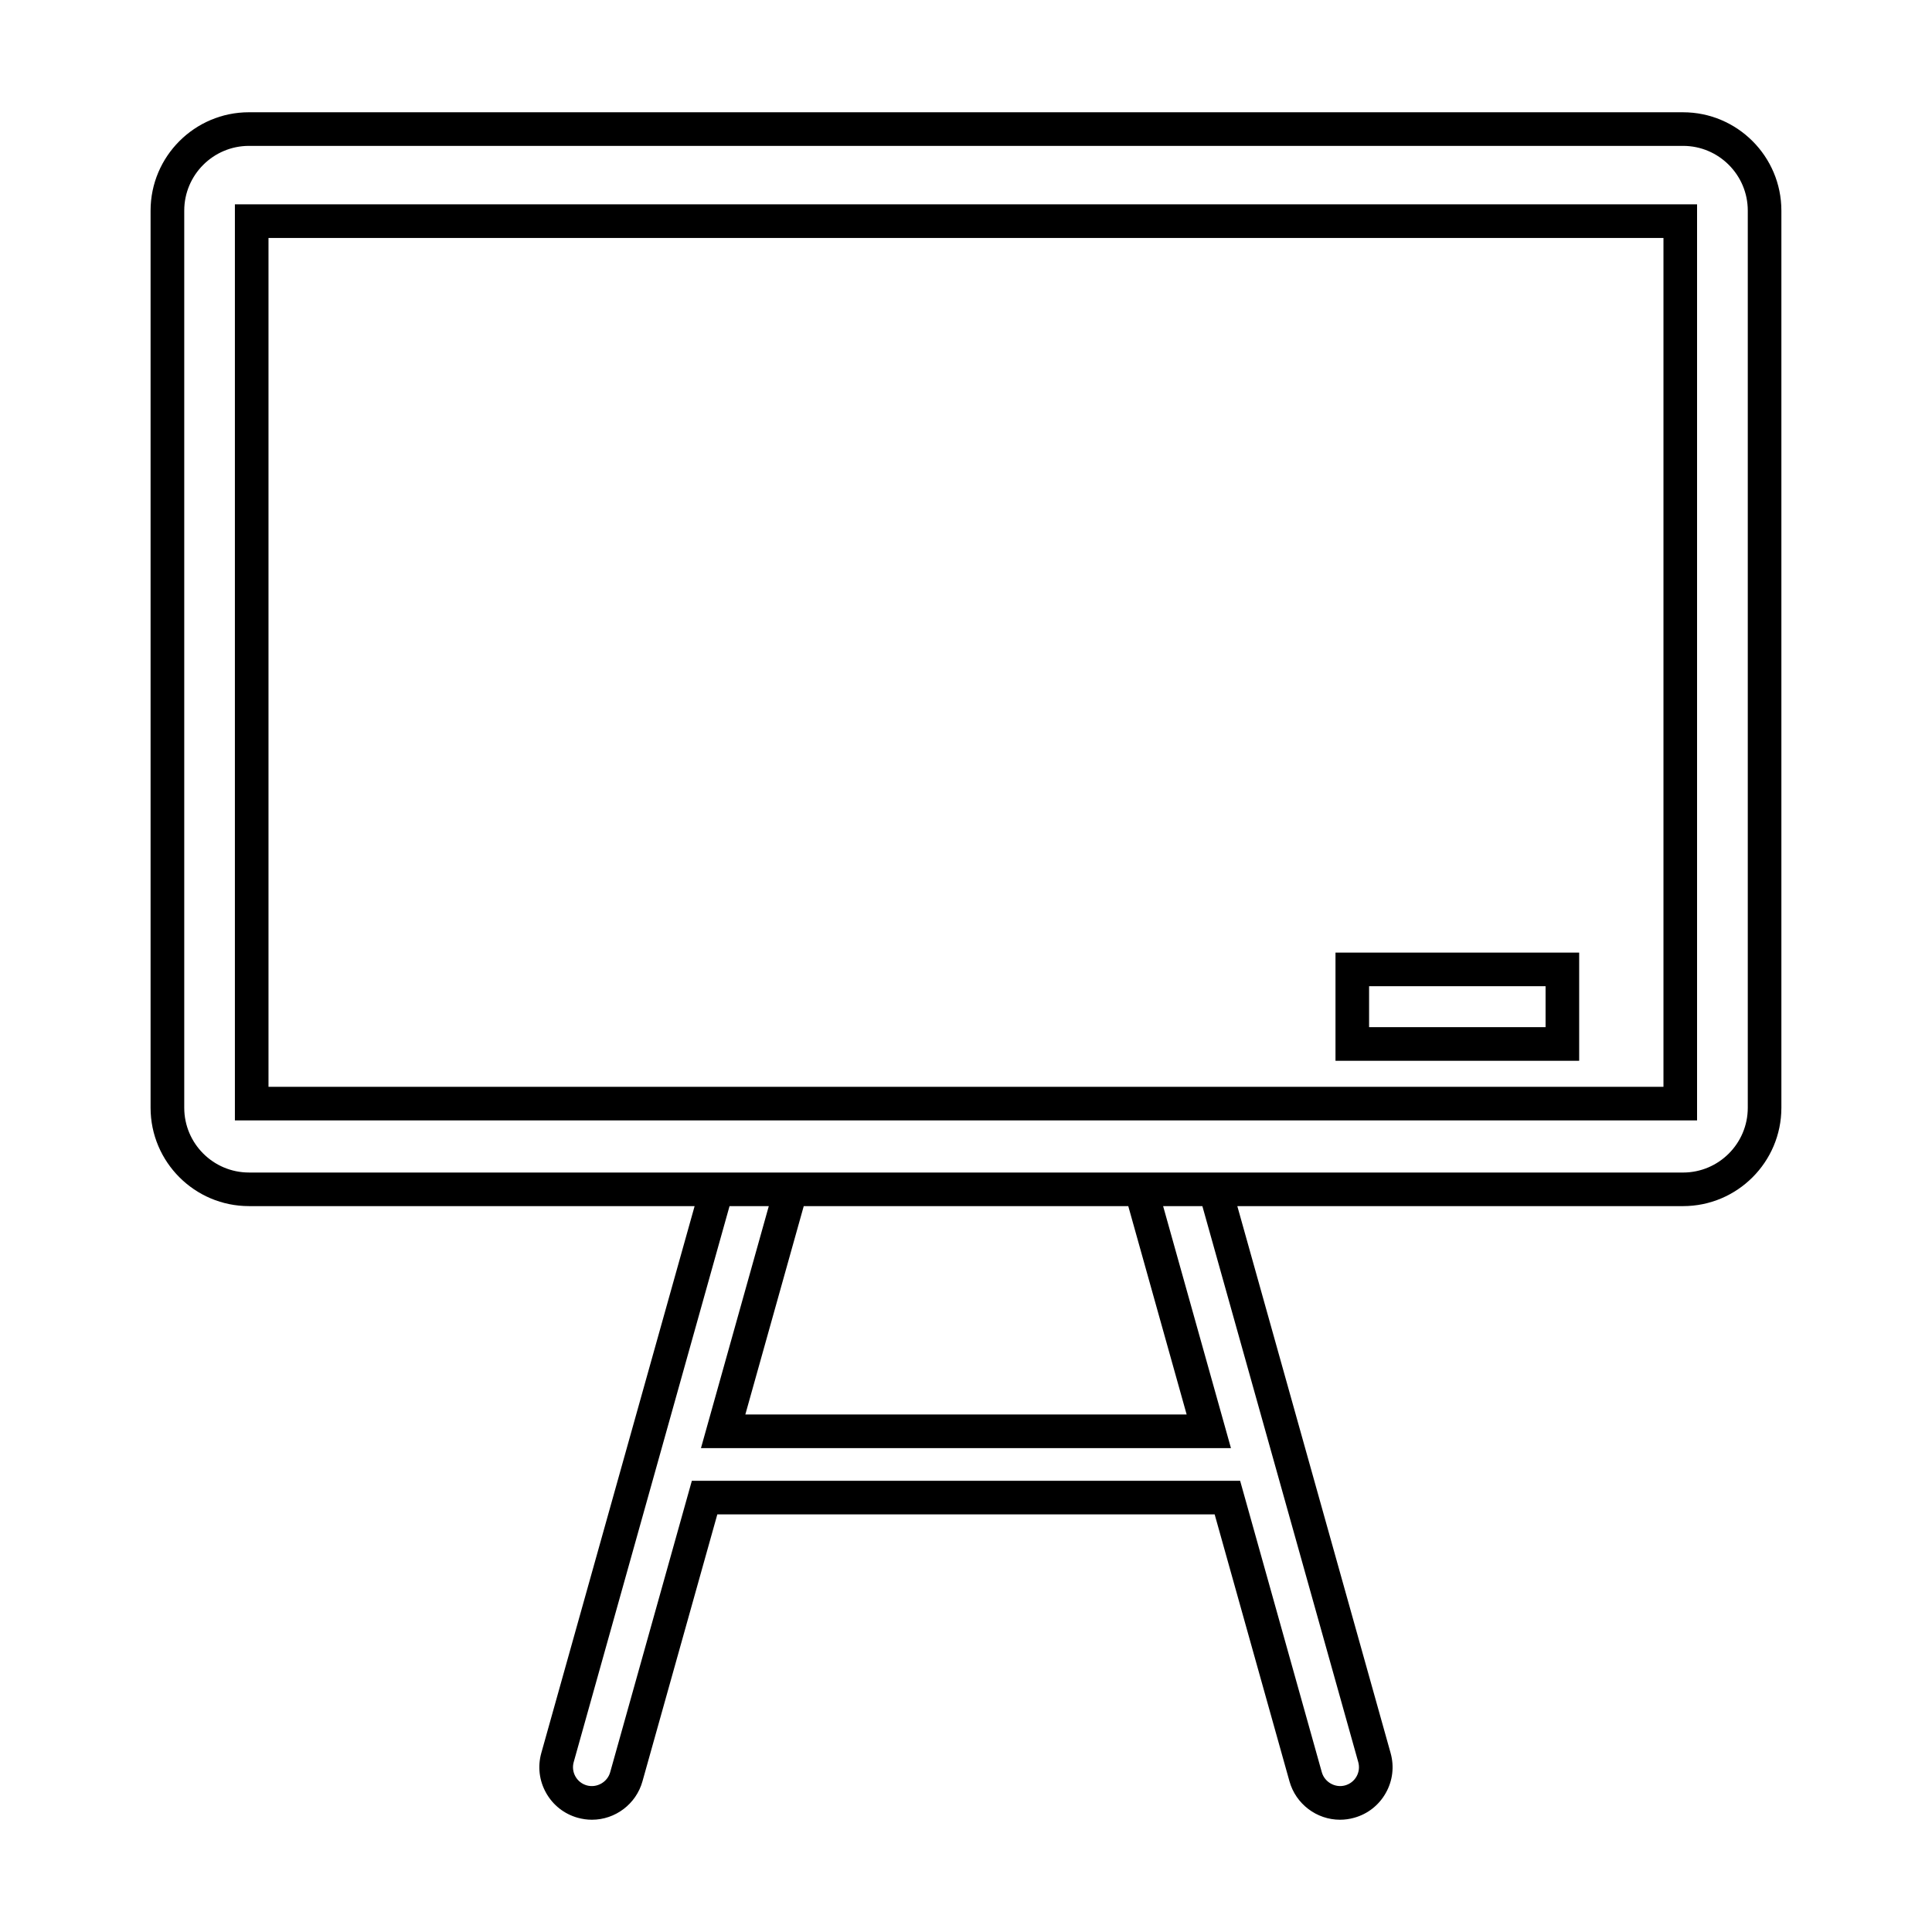 <?xml version="1.0" encoding="UTF-8"?>
<!-- The Best Svg Icon site in the world: iconSvg.co, Visit us! https://iconsvg.co -->
<svg fill="#000000" width="800px" height="800px" version="1.1" viewBox="144 144 512 512" xmlns="http://www.w3.org/2000/svg">
 <g>
  <path d="m590.02 173.75h-380.05c-14.375 0-26.066 11.695-26.066 26.066v237.75c0 14.379 11.695 26.066 26.066 26.066h118.11l-40.629 144.93c-1.004 3.586-0.551 7.34 1.27 10.578 1.824 3.246 4.801 5.582 8.375 6.586 1.234 0.344 2.5 0.523 3.769 0.523 6.211 0 11.719-4.18 13.391-10.172l19.84-70.746h131.8l19.828 70.746c1.672 5.984 7.18 10.172 13.391 10.172 1.27 0 2.535-0.176 3.762-0.523 3.582-0.996 6.559-3.34 8.379-6.586 1.824-3.238 2.273-6.996 1.266-10.574l-40.621-144.93h118.12c14.375 0 26.062-11.688 26.062-26.066v-237.75c0-14.367-11.691-26.066-26.062-26.066zm-86.07 437.22c0.359 1.289 0.203 2.641-0.453 3.805-0.656 1.168-1.727 2.004-3.023 2.371-2.66 0.742-5.445-0.883-6.176-3.473l-21.652-77.254-145.3 0.004-21.648 77.254c-0.734 2.606-3.531 4.211-6.184 3.473-1.289-0.363-2.363-1.199-3.019-2.367-0.656-1.168-0.82-2.519-0.457-3.812l41.297-147.33h10.402l-17.973 64.121h140.45l-17.973-64.121h10.402zm-146.95-147.33h86.004l15.469 55.211h-116.95zm250.18-26.066c0 9.461-7.688 17.16-17.148 17.16h-120.61l-28.91-0.004h-230.53c-9.461 0-17.156-7.699-17.156-17.16v-237.75c0-9.461 7.691-17.16 17.156-17.16h380.05c9.461 0 17.148 7.699 17.148 17.16z"/>
  <path d="m206.25 440.92h387.49v-242.77h-387.49zm8.906-233.86h369.68v224.95l-369.68 0.004z"/>
  <path d="m497.92 425.12h64.578v-28.672h-64.578zm8.902-19.766h46.77v10.852h-46.77z"/>
 </g>
</svg>